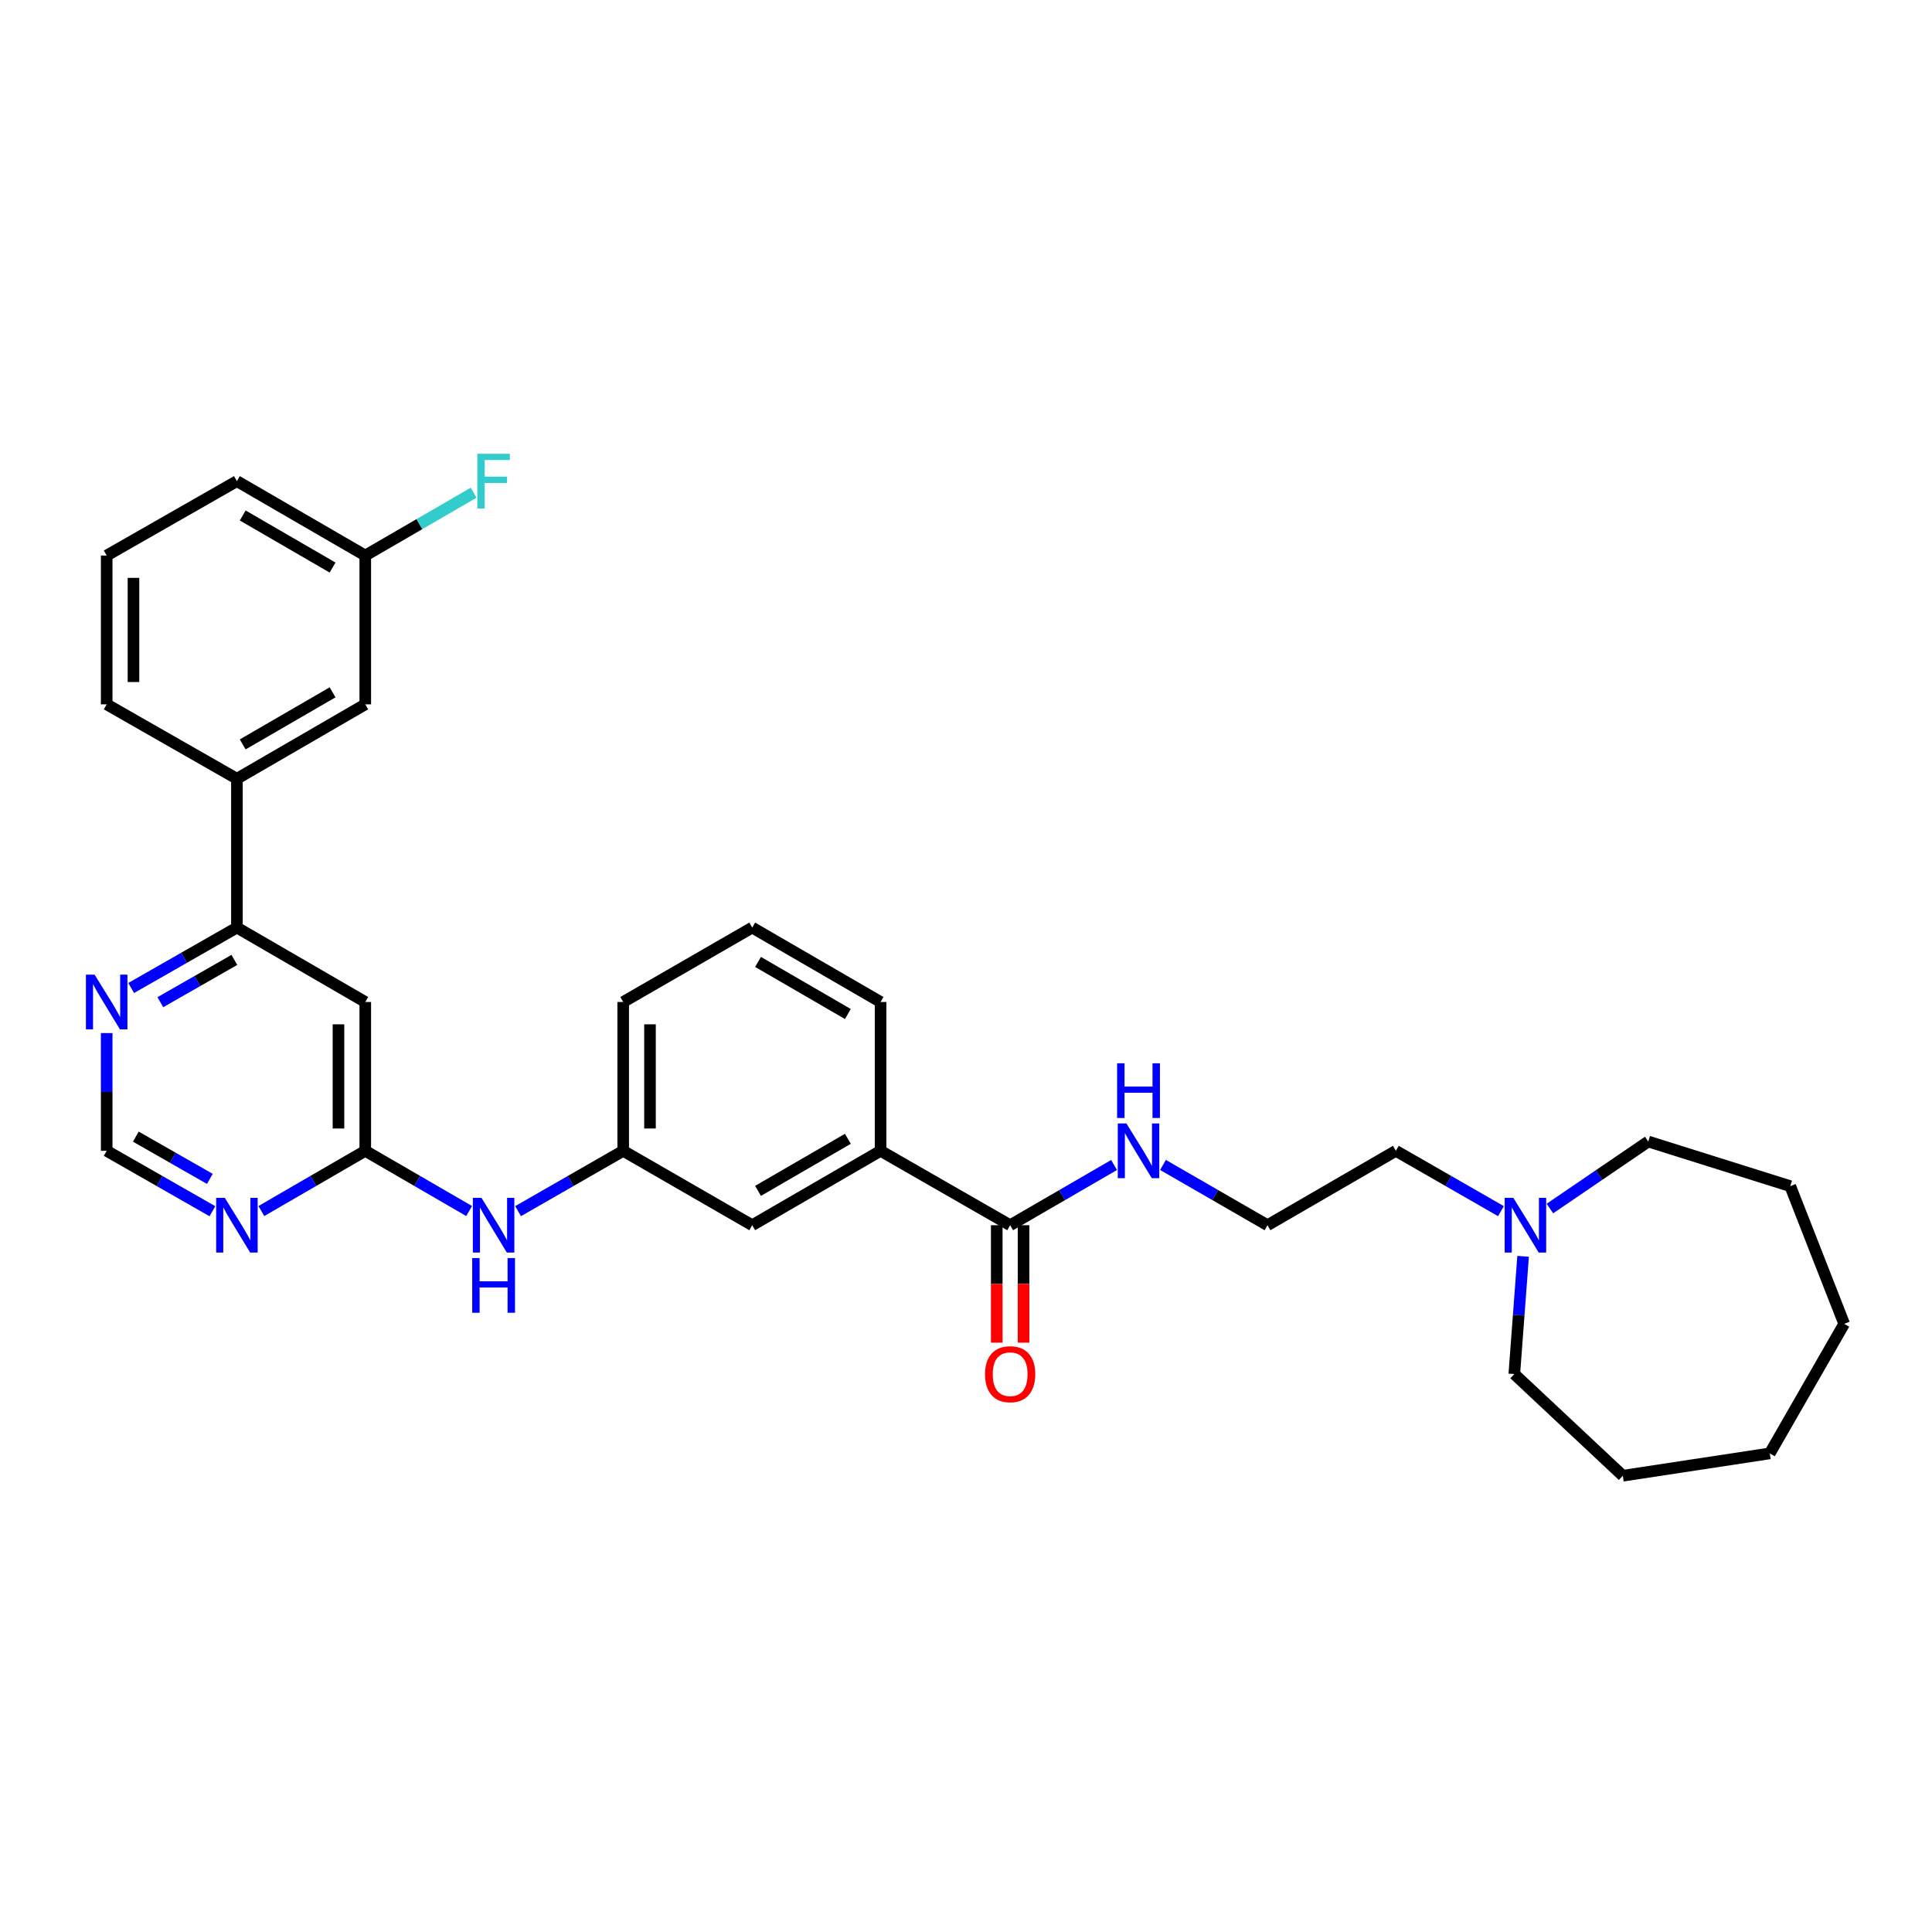 <?xml version='1.0' encoding='iso-8859-1'?>
<svg version='1.1' baseProfile='full'
              xmlns='http://www.w3.org/2000/svg'
                      xmlns:rdkit='http://www.rdkit.org/xml'
                      xmlns:xlink='http://www.w3.org/1999/xlink'
                  xml:space='preserve'
width='1000px' height='1000px' viewBox='0 0 1000 1000'>
<!-- END OF HEADER -->
<rect style='opacity:1.0;fill:#FFFFFF;stroke:none' width='1000' height='1000' x='0' y='0'> </rect>
<path class='bond-0' d='M 189.062,595.666 L 189.062,518.633' style='fill:none;fill-rule:evenodd;stroke:#000000;stroke-width:6px;stroke-linecap:butt;stroke-linejoin:miter;stroke-opacity:1' />
<path class='bond-0' d='M 175.192,584.111 L 175.192,530.188' style='fill:none;fill-rule:evenodd;stroke:#000000;stroke-width:6px;stroke-linecap:butt;stroke-linejoin:miter;stroke-opacity:1' />
<path class='bond-1' d='M 189.062,595.666 L 162.174,611.249' style='fill:none;fill-rule:evenodd;stroke:#000000;stroke-width:6px;stroke-linecap:butt;stroke-linejoin:miter;stroke-opacity:1' />
<path class='bond-1' d='M 162.174,611.249 L 135.285,626.833' style='fill:none;fill-rule:evenodd;stroke:#0000FF;stroke-width:6px;stroke-linecap:butt;stroke-linejoin:miter;stroke-opacity:1' />
<path class='bond-7' d='M 189.062,595.666 L 215.943,611.249' style='fill:none;fill-rule:evenodd;stroke:#000000;stroke-width:6px;stroke-linecap:butt;stroke-linejoin:miter;stroke-opacity:1' />
<path class='bond-7' d='M 215.943,611.249 L 242.825,626.832' style='fill:none;fill-rule:evenodd;stroke:#0000FF;stroke-width:6px;stroke-linecap:butt;stroke-linejoin:miter;stroke-opacity:1' />
<path class='bond-2' d='M 189.062,518.633 L 122.625,480.114' style='fill:none;fill-rule:evenodd;stroke:#000000;stroke-width:6px;stroke-linecap:butt;stroke-linejoin:miter;stroke-opacity:1' />
<path class='bond-9' d='M 109.944,626.927 L 82.581,611.296' style='fill:none;fill-rule:evenodd;stroke:#0000FF;stroke-width:6px;stroke-linecap:butt;stroke-linejoin:miter;stroke-opacity:1' />
<path class='bond-9' d='M 82.581,611.296 L 55.217,595.666' style='fill:none;fill-rule:evenodd;stroke:#000000;stroke-width:6px;stroke-linecap:butt;stroke-linejoin:miter;stroke-opacity:1' />
<path class='bond-9' d='M 108.615,610.194 L 89.46,599.253' style='fill:none;fill-rule:evenodd;stroke:#0000FF;stroke-width:6px;stroke-linecap:butt;stroke-linejoin:miter;stroke-opacity:1' />
<path class='bond-9' d='M 89.46,599.253 L 70.306,588.311' style='fill:none;fill-rule:evenodd;stroke:#000000;stroke-width:6px;stroke-linecap:butt;stroke-linejoin:miter;stroke-opacity:1' />
<path class='bond-6' d='M 122.625,480.114 L 122.625,403.081' style='fill:none;fill-rule:evenodd;stroke:#000000;stroke-width:6px;stroke-linecap:butt;stroke-linejoin:miter;stroke-opacity:1' />
<path class='bond-31' d='M 122.625,480.114 L 95.261,495.75' style='fill:none;fill-rule:evenodd;stroke:#000000;stroke-width:6px;stroke-linecap:butt;stroke-linejoin:miter;stroke-opacity:1' />
<path class='bond-31' d='M 95.261,495.75 L 67.898,511.387' style='fill:none;fill-rule:evenodd;stroke:#0000FF;stroke-width:6px;stroke-linecap:butt;stroke-linejoin:miter;stroke-opacity:1' />
<path class='bond-31' d='M 121.298,496.847 L 102.143,507.793' style='fill:none;fill-rule:evenodd;stroke:#000000;stroke-width:6px;stroke-linecap:butt;stroke-linejoin:miter;stroke-opacity:1' />
<path class='bond-31' d='M 102.143,507.793 L 82.989,518.738' style='fill:none;fill-rule:evenodd;stroke:#0000FF;stroke-width:6px;stroke-linecap:butt;stroke-linejoin:miter;stroke-opacity:1' />
<path class='bond-3' d='M 522.851,634.17 L 455.782,595.666' style='fill:none;fill-rule:evenodd;stroke:#000000;stroke-width:6px;stroke-linecap:butt;stroke-linejoin:miter;stroke-opacity:1' />
<path class='bond-13' d='M 515.916,634.17 L 515.916,664.563' style='fill:none;fill-rule:evenodd;stroke:#000000;stroke-width:6px;stroke-linecap:butt;stroke-linejoin:miter;stroke-opacity:1' />
<path class='bond-13' d='M 515.916,664.563 L 515.916,694.957' style='fill:none;fill-rule:evenodd;stroke:#FF0000;stroke-width:6px;stroke-linecap:butt;stroke-linejoin:miter;stroke-opacity:1' />
<path class='bond-13' d='M 529.786,634.17 L 529.786,664.563' style='fill:none;fill-rule:evenodd;stroke:#000000;stroke-width:6px;stroke-linecap:butt;stroke-linejoin:miter;stroke-opacity:1' />
<path class='bond-13' d='M 529.786,664.563 L 529.786,694.957' style='fill:none;fill-rule:evenodd;stroke:#FF0000;stroke-width:6px;stroke-linecap:butt;stroke-linejoin:miter;stroke-opacity:1' />
<path class='bond-14' d='M 522.851,634.17 L 549.743,618.586' style='fill:none;fill-rule:evenodd;stroke:#000000;stroke-width:6px;stroke-linecap:butt;stroke-linejoin:miter;stroke-opacity:1' />
<path class='bond-14' d='M 549.743,618.586 L 576.636,603.002' style='fill:none;fill-rule:evenodd;stroke:#0000FF;stroke-width:6px;stroke-linecap:butt;stroke-linejoin:miter;stroke-opacity:1' />
<path class='bond-4' d='M 55.217,534.719 L 55.217,565.193' style='fill:none;fill-rule:evenodd;stroke:#0000FF;stroke-width:6px;stroke-linecap:butt;stroke-linejoin:miter;stroke-opacity:1' />
<path class='bond-4' d='M 55.217,565.193 L 55.217,595.666' style='fill:none;fill-rule:evenodd;stroke:#000000;stroke-width:6px;stroke-linecap:butt;stroke-linejoin:miter;stroke-opacity:1' />
<path class='bond-5' d='M 455.782,595.666 L 389.344,634.17' style='fill:none;fill-rule:evenodd;stroke:#000000;stroke-width:6px;stroke-linecap:butt;stroke-linejoin:miter;stroke-opacity:1' />
<path class='bond-5' d='M 438.861,589.441 L 392.355,616.394' style='fill:none;fill-rule:evenodd;stroke:#000000;stroke-width:6px;stroke-linecap:butt;stroke-linejoin:miter;stroke-opacity:1' />
<path class='bond-32' d='M 455.782,595.666 L 455.782,518.633' style='fill:none;fill-rule:evenodd;stroke:#000000;stroke-width:6px;stroke-linecap:butt;stroke-linejoin:miter;stroke-opacity:1' />
<path class='bond-12' d='M 122.625,403.081 L 189.062,364.569' style='fill:none;fill-rule:evenodd;stroke:#000000;stroke-width:6px;stroke-linecap:butt;stroke-linejoin:miter;stroke-opacity:1' />
<path class='bond-12' d='M 125.635,385.305 L 172.141,358.346' style='fill:none;fill-rule:evenodd;stroke:#000000;stroke-width:6px;stroke-linecap:butt;stroke-linejoin:miter;stroke-opacity:1' />
<path class='bond-22' d='M 122.625,403.081 L 55.217,364.569' style='fill:none;fill-rule:evenodd;stroke:#000000;stroke-width:6px;stroke-linecap:butt;stroke-linejoin:miter;stroke-opacity:1' />
<path class='bond-11' d='M 268.158,626.896 L 295.363,611.281' style='fill:none;fill-rule:evenodd;stroke:#0000FF;stroke-width:6px;stroke-linecap:butt;stroke-linejoin:miter;stroke-opacity:1' />
<path class='bond-11' d='M 295.363,611.281 L 322.568,595.666' style='fill:none;fill-rule:evenodd;stroke:#000000;stroke-width:6px;stroke-linecap:butt;stroke-linejoin:miter;stroke-opacity:1' />
<path class='bond-8' d='M 776.889,626.894 L 749.691,611.28' style='fill:none;fill-rule:evenodd;stroke:#0000FF;stroke-width:6px;stroke-linecap:butt;stroke-linejoin:miter;stroke-opacity:1' />
<path class='bond-8' d='M 749.691,611.28 L 722.493,595.666' style='fill:none;fill-rule:evenodd;stroke:#000000;stroke-width:6px;stroke-linecap:butt;stroke-linejoin:miter;stroke-opacity:1' />
<path class='bond-19' d='M 788.358,650.261 L 786.078,680.732' style='fill:none;fill-rule:evenodd;stroke:#0000FF;stroke-width:6px;stroke-linecap:butt;stroke-linejoin:miter;stroke-opacity:1' />
<path class='bond-19' d='M 786.078,680.732 L 783.799,711.203' style='fill:none;fill-rule:evenodd;stroke:#000000;stroke-width:6px;stroke-linecap:butt;stroke-linejoin:miter;stroke-opacity:1' />
<path class='bond-20' d='M 802.225,625.539 L 827.671,608.194' style='fill:none;fill-rule:evenodd;stroke:#0000FF;stroke-width:6px;stroke-linecap:butt;stroke-linejoin:miter;stroke-opacity:1' />
<path class='bond-20' d='M 827.671,608.194 L 853.117,590.85' style='fill:none;fill-rule:evenodd;stroke:#000000;stroke-width:6px;stroke-linecap:butt;stroke-linejoin:miter;stroke-opacity:1' />
<path class='bond-10' d='M 389.344,634.17 L 322.568,595.666' style='fill:none;fill-rule:evenodd;stroke:#000000;stroke-width:6px;stroke-linecap:butt;stroke-linejoin:miter;stroke-opacity:1' />
<path class='bond-25' d='M 322.568,595.666 L 322.568,518.633' style='fill:none;fill-rule:evenodd;stroke:#000000;stroke-width:6px;stroke-linecap:butt;stroke-linejoin:miter;stroke-opacity:1' />
<path class='bond-25' d='M 336.438,584.111 L 336.438,530.188' style='fill:none;fill-rule:evenodd;stroke:#000000;stroke-width:6px;stroke-linecap:butt;stroke-linejoin:miter;stroke-opacity:1' />
<path class='bond-15' d='M 189.062,364.569 L 189.062,287.544' style='fill:none;fill-rule:evenodd;stroke:#000000;stroke-width:6px;stroke-linecap:butt;stroke-linejoin:miter;stroke-opacity:1' />
<path class='bond-17' d='M 601.962,602.971 L 629.009,618.571' style='fill:none;fill-rule:evenodd;stroke:#0000FF;stroke-width:6px;stroke-linecap:butt;stroke-linejoin:miter;stroke-opacity:1' />
<path class='bond-17' d='M 629.009,618.571 L 656.056,634.17' style='fill:none;fill-rule:evenodd;stroke:#000000;stroke-width:6px;stroke-linecap:butt;stroke-linejoin:miter;stroke-opacity:1' />
<path class='bond-16' d='M 189.062,287.544 L 217.103,271.286' style='fill:none;fill-rule:evenodd;stroke:#000000;stroke-width:6px;stroke-linecap:butt;stroke-linejoin:miter;stroke-opacity:1' />
<path class='bond-16' d='M 217.103,271.286 L 245.144,255.027' style='fill:none;fill-rule:evenodd;stroke:#33CCCC;stroke-width:6px;stroke-linecap:butt;stroke-linejoin:miter;stroke-opacity:1' />
<path class='bond-33' d='M 189.062,287.544 L 122.625,249.032' style='fill:none;fill-rule:evenodd;stroke:#000000;stroke-width:6px;stroke-linecap:butt;stroke-linejoin:miter;stroke-opacity:1' />
<path class='bond-33' d='M 172.141,293.767 L 125.635,266.809' style='fill:none;fill-rule:evenodd;stroke:#000000;stroke-width:6px;stroke-linecap:butt;stroke-linejoin:miter;stroke-opacity:1' />
<path class='bond-18' d='M 656.056,634.17 L 722.493,595.666' style='fill:none;fill-rule:evenodd;stroke:#000000;stroke-width:6px;stroke-linecap:butt;stroke-linejoin:miter;stroke-opacity:1' />
<path class='bond-27' d='M 783.799,711.203 L 839.964,763.839' style='fill:none;fill-rule:evenodd;stroke:#000000;stroke-width:6px;stroke-linecap:butt;stroke-linejoin:miter;stroke-opacity:1' />
<path class='bond-28' d='M 853.117,590.85 L 926.628,613.951' style='fill:none;fill-rule:evenodd;stroke:#000000;stroke-width:6px;stroke-linecap:butt;stroke-linejoin:miter;stroke-opacity:1' />
<path class='bond-21' d='M 455.782,518.633 L 389.344,480.114' style='fill:none;fill-rule:evenodd;stroke:#000000;stroke-width:6px;stroke-linecap:butt;stroke-linejoin:miter;stroke-opacity:1' />
<path class='bond-21' d='M 438.859,524.855 L 392.353,497.891' style='fill:none;fill-rule:evenodd;stroke:#000000;stroke-width:6px;stroke-linecap:butt;stroke-linejoin:miter;stroke-opacity:1' />
<path class='bond-24' d='M 55.217,364.569 L 55.217,287.544' style='fill:none;fill-rule:evenodd;stroke:#000000;stroke-width:6px;stroke-linecap:butt;stroke-linejoin:miter;stroke-opacity:1' />
<path class='bond-24' d='M 69.087,353.015 L 69.087,299.098' style='fill:none;fill-rule:evenodd;stroke:#000000;stroke-width:6px;stroke-linecap:butt;stroke-linejoin:miter;stroke-opacity:1' />
<path class='bond-23' d='M 389.344,480.114 L 322.568,518.633' style='fill:none;fill-rule:evenodd;stroke:#000000;stroke-width:6px;stroke-linecap:butt;stroke-linejoin:miter;stroke-opacity:1' />
<path class='bond-26' d='M 55.217,287.544 L 122.625,249.032' style='fill:none;fill-rule:evenodd;stroke:#000000;stroke-width:6px;stroke-linecap:butt;stroke-linejoin:miter;stroke-opacity:1' />
<path class='bond-30' d='M 839.964,763.839 L 916.033,752.273' style='fill:none;fill-rule:evenodd;stroke:#000000;stroke-width:6px;stroke-linecap:butt;stroke-linejoin:miter;stroke-opacity:1' />
<path class='bond-29' d='M 926.628,613.951 L 954.545,685.219' style='fill:none;fill-rule:evenodd;stroke:#000000;stroke-width:6px;stroke-linecap:butt;stroke-linejoin:miter;stroke-opacity:1' />
<path class='bond-34' d='M 954.545,685.219 L 916.033,752.273' style='fill:none;fill-rule:evenodd;stroke:#000000;stroke-width:6px;stroke-linecap:butt;stroke-linejoin:miter;stroke-opacity:1' />
<path  class='atom-2' d='M 116.365 620.01
L 125.645 635.01
Q 126.565 636.49, 128.045 639.17
Q 129.525 641.85, 129.605 642.01
L 129.605 620.01
L 133.365 620.01
L 133.365 648.33
L 129.485 648.33
L 119.525 631.93
Q 118.365 630.01, 117.125 627.81
Q 115.925 625.61, 115.565 624.93
L 115.565 648.33
L 111.885 648.33
L 111.885 620.01
L 116.365 620.01
' fill='#0000FF'/>
<path  class='atom-5' d='M 48.957 504.473
L 58.237 519.473
Q 59.157 520.953, 60.637 523.633
Q 62.117 526.313, 62.197 526.473
L 62.197 504.473
L 65.957 504.473
L 65.957 532.793
L 62.077 532.793
L 52.117 516.393
Q 50.957 514.473, 49.717 512.273
Q 48.517 510.073, 48.157 509.393
L 48.157 532.793
L 44.477 532.793
L 44.477 504.473
L 48.957 504.473
' fill='#0000FF'/>
<path  class='atom-8' d='M 249.224 620.01
L 258.504 635.01
Q 259.424 636.49, 260.904 639.17
Q 262.384 641.85, 262.464 642.01
L 262.464 620.01
L 266.224 620.01
L 266.224 648.33
L 262.344 648.33
L 252.384 631.93
Q 251.224 630.01, 249.984 627.81
Q 248.784 625.61, 248.424 624.93
L 248.424 648.33
L 244.744 648.33
L 244.744 620.01
L 249.224 620.01
' fill='#0000FF'/>
<path  class='atom-8' d='M 244.404 651.162
L 248.244 651.162
L 248.244 663.202
L 262.724 663.202
L 262.724 651.162
L 266.564 651.162
L 266.564 679.482
L 262.724 679.482
L 262.724 666.402
L 248.244 666.402
L 248.244 679.482
L 244.404 679.482
L 244.404 651.162
' fill='#0000FF'/>
<path  class='atom-9' d='M 783.302 620.01
L 792.582 635.01
Q 793.502 636.49, 794.982 639.17
Q 796.462 641.85, 796.542 642.01
L 796.542 620.01
L 800.302 620.01
L 800.302 648.33
L 796.422 648.33
L 786.462 631.93
Q 785.302 630.01, 784.062 627.81
Q 782.862 625.61, 782.502 624.93
L 782.502 648.33
L 778.822 648.33
L 778.822 620.01
L 783.302 620.01
' fill='#0000FF'/>
<path  class='atom-14' d='M 509.851 711.283
Q 509.851 704.483, 513.211 700.683
Q 516.571 696.883, 522.851 696.883
Q 529.131 696.883, 532.491 700.683
Q 535.851 704.483, 535.851 711.283
Q 535.851 718.163, 532.451 722.083
Q 529.051 725.963, 522.851 725.963
Q 516.611 725.963, 513.211 722.083
Q 509.851 718.203, 509.851 711.283
M 522.851 722.763
Q 527.171 722.763, 529.491 719.883
Q 531.851 716.963, 531.851 711.283
Q 531.851 705.723, 529.491 702.923
Q 527.171 700.083, 522.851 700.083
Q 518.531 700.083, 516.171 702.883
Q 513.851 705.683, 513.851 711.283
Q 513.851 717.003, 516.171 719.883
Q 518.531 722.763, 522.851 722.763
' fill='#FF0000'/>
<path  class='atom-15' d='M 583.035 581.506
L 592.315 596.506
Q 593.235 597.986, 594.715 600.666
Q 596.195 603.346, 596.275 603.506
L 596.275 581.506
L 600.035 581.506
L 600.035 609.826
L 596.155 609.826
L 586.195 593.426
Q 585.035 591.506, 583.795 589.306
Q 582.595 587.106, 582.235 586.426
L 582.235 609.826
L 578.555 609.826
L 578.555 581.506
L 583.035 581.506
' fill='#0000FF'/>
<path  class='atom-15' d='M 578.215 550.354
L 582.055 550.354
L 582.055 562.394
L 596.535 562.394
L 596.535 550.354
L 600.375 550.354
L 600.375 578.674
L 596.535 578.674
L 596.535 565.594
L 582.055 565.594
L 582.055 578.674
L 578.215 578.674
L 578.215 550.354
' fill='#0000FF'/>
<path  class='atom-17' d='M 247.064 234.872
L 263.904 234.872
L 263.904 238.112
L 250.864 238.112
L 250.864 246.712
L 262.464 246.712
L 262.464 249.992
L 250.864 249.992
L 250.864 263.192
L 247.064 263.192
L 247.064 234.872
' fill='#33CCCC'/>
</svg>
